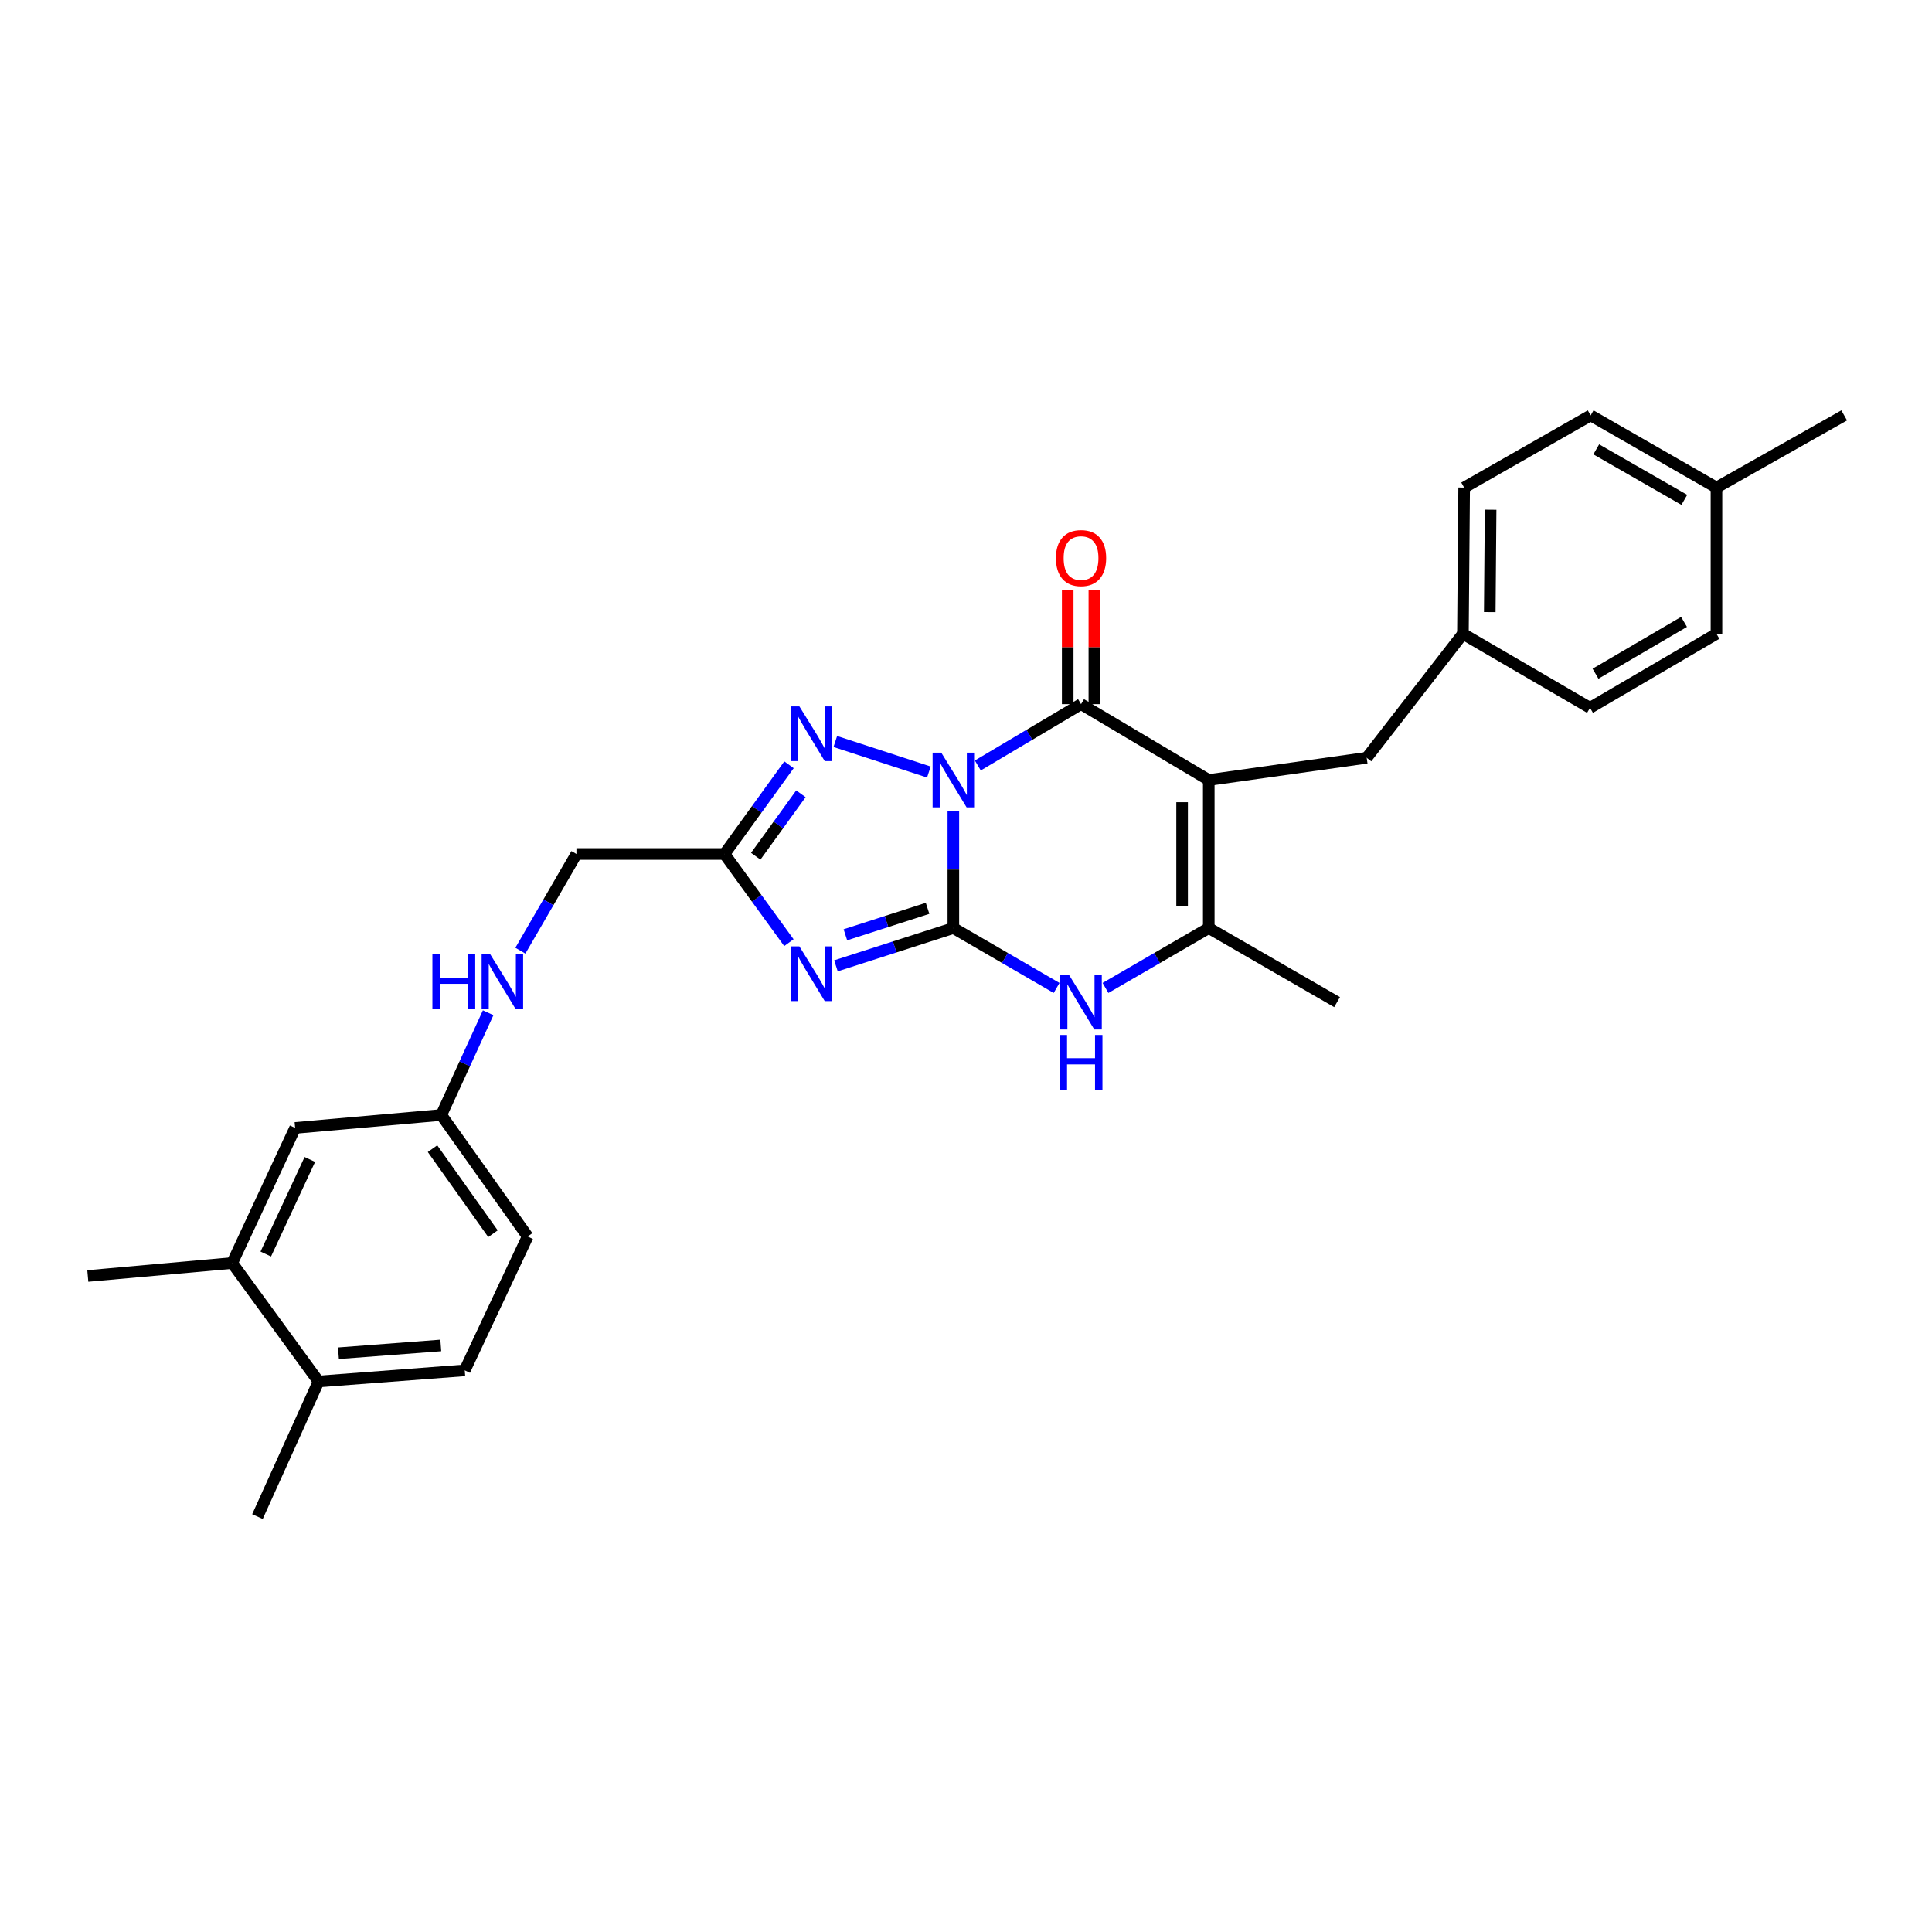 <?xml version='1.0' encoding='iso-8859-1'?>
<svg version='1.1' baseProfile='full'
              xmlns='http://www.w3.org/2000/svg'
                      xmlns:rdkit='http://www.rdkit.org/xml'
                      xmlns:xlink='http://www.w3.org/1999/xlink'
                  xml:space='preserve'
width='1000px' height='1000px' viewBox='0 0 1000 1000'>
<!-- END OF HEADER -->
<rect style='opacity:1.0;fill:#FFFFFF;stroke:none' width='1000' height='1000' x='0' y='0'> </rect>
<path class='bond-0' d='M 493.454,419.81 L 493.454,450.082' style='fill:none;fill-rule:evenodd;stroke:#0000FF;stroke-width:6px;stroke-linecap:butt;stroke-linejoin:miter;stroke-opacity:1' />
<path class='bond-0' d='M 493.454,450.082 L 493.454,480.354' style='fill:none;fill-rule:evenodd;stroke:#000000;stroke-width:6px;stroke-linecap:butt;stroke-linejoin:miter;stroke-opacity:1' />
<path class='bond-1' d='M 506.116,396.21 L 532.829,380.334' style='fill:none;fill-rule:evenodd;stroke:#0000FF;stroke-width:6px;stroke-linecap:butt;stroke-linejoin:miter;stroke-opacity:1' />
<path class='bond-1' d='M 532.829,380.334 L 559.542,364.459' style='fill:none;fill-rule:evenodd;stroke:#000000;stroke-width:6px;stroke-linecap:butt;stroke-linejoin:miter;stroke-opacity:1' />
<path class='bond-4' d='M 480.783,399.6 L 432.353,383.799' style='fill:none;fill-rule:evenodd;stroke:#0000FF;stroke-width:6px;stroke-linecap:butt;stroke-linejoin:miter;stroke-opacity:1' />
<path class='bond-3' d='M 493.454,480.354 L 463.069,490.135' style='fill:none;fill-rule:evenodd;stroke:#000000;stroke-width:6px;stroke-linecap:butt;stroke-linejoin:miter;stroke-opacity:1' />
<path class='bond-3' d='M 463.069,490.135 L 432.684,499.916' style='fill:none;fill-rule:evenodd;stroke:#0000FF;stroke-width:6px;stroke-linecap:butt;stroke-linejoin:miter;stroke-opacity:1' />
<path class='bond-3' d='M 480.111,470.155 L 458.841,477.002' style='fill:none;fill-rule:evenodd;stroke:#000000;stroke-width:6px;stroke-linecap:butt;stroke-linejoin:miter;stroke-opacity:1' />
<path class='bond-3' d='M 458.841,477.002 L 437.572,483.848' style='fill:none;fill-rule:evenodd;stroke:#0000FF;stroke-width:6px;stroke-linecap:butt;stroke-linejoin:miter;stroke-opacity:1' />
<path class='bond-5' d='M 493.454,480.354 L 520.173,495.855' style='fill:none;fill-rule:evenodd;stroke:#000000;stroke-width:6px;stroke-linecap:butt;stroke-linejoin:miter;stroke-opacity:1' />
<path class='bond-5' d='M 520.173,495.855 L 546.892,511.356' style='fill:none;fill-rule:evenodd;stroke:#0000FF;stroke-width:6px;stroke-linecap:butt;stroke-linejoin:miter;stroke-opacity:1' />
<path class='bond-2' d='M 559.542,364.459 L 625.653,403.735' style='fill:none;fill-rule:evenodd;stroke:#000000;stroke-width:6px;stroke-linecap:butt;stroke-linejoin:miter;stroke-opacity:1' />
<path class='bond-9' d='M 566.441,364.459 L 566.441,334.946' style='fill:none;fill-rule:evenodd;stroke:#000000;stroke-width:6px;stroke-linecap:butt;stroke-linejoin:miter;stroke-opacity:1' />
<path class='bond-9' d='M 566.441,334.946 L 566.441,305.434' style='fill:none;fill-rule:evenodd;stroke:#FF0000;stroke-width:6px;stroke-linecap:butt;stroke-linejoin:miter;stroke-opacity:1' />
<path class='bond-9' d='M 552.644,364.459 L 552.644,334.946' style='fill:none;fill-rule:evenodd;stroke:#000000;stroke-width:6px;stroke-linecap:butt;stroke-linejoin:miter;stroke-opacity:1' />
<path class='bond-9' d='M 552.644,334.946 L 552.644,305.434' style='fill:none;fill-rule:evenodd;stroke:#FF0000;stroke-width:6px;stroke-linecap:butt;stroke-linejoin:miter;stroke-opacity:1' />
<path class='bond-7' d='M 625.653,403.735 L 625.653,480.354' style='fill:none;fill-rule:evenodd;stroke:#000000;stroke-width:6px;stroke-linecap:butt;stroke-linejoin:miter;stroke-opacity:1' />
<path class='bond-7' d='M 611.856,415.228 L 611.856,468.861' style='fill:none;fill-rule:evenodd;stroke:#000000;stroke-width:6px;stroke-linecap:butt;stroke-linejoin:miter;stroke-opacity:1' />
<path class='bond-8' d='M 625.653,403.735 L 707.401,392.229' style='fill:none;fill-rule:evenodd;stroke:#000000;stroke-width:6px;stroke-linecap:butt;stroke-linejoin:miter;stroke-opacity:1' />
<path class='bond-28' d='M 408.333,487.919 L 391.658,464.974' style='fill:none;fill-rule:evenodd;stroke:#0000FF;stroke-width:6px;stroke-linecap:butt;stroke-linejoin:miter;stroke-opacity:1' />
<path class='bond-28' d='M 391.658,464.974 L 374.983,442.029' style='fill:none;fill-rule:evenodd;stroke:#000000;stroke-width:6px;stroke-linecap:butt;stroke-linejoin:miter;stroke-opacity:1' />
<path class='bond-6' d='M 408.383,395.854 L 391.683,418.942' style='fill:none;fill-rule:evenodd;stroke:#0000FF;stroke-width:6px;stroke-linecap:butt;stroke-linejoin:miter;stroke-opacity:1' />
<path class='bond-6' d='M 391.683,418.942 L 374.983,442.029' style='fill:none;fill-rule:evenodd;stroke:#000000;stroke-width:6px;stroke-linecap:butt;stroke-linejoin:miter;stroke-opacity:1' />
<path class='bond-6' d='M 414.552,410.867 L 402.862,427.028' style='fill:none;fill-rule:evenodd;stroke:#0000FF;stroke-width:6px;stroke-linecap:butt;stroke-linejoin:miter;stroke-opacity:1' />
<path class='bond-6' d='M 402.862,427.028 L 391.172,443.189' style='fill:none;fill-rule:evenodd;stroke:#000000;stroke-width:6px;stroke-linecap:butt;stroke-linejoin:miter;stroke-opacity:1' />
<path class='bond-29' d='M 572.193,511.358 L 598.923,495.856' style='fill:none;fill-rule:evenodd;stroke:#0000FF;stroke-width:6px;stroke-linecap:butt;stroke-linejoin:miter;stroke-opacity:1' />
<path class='bond-29' d='M 598.923,495.856 L 625.653,480.354' style='fill:none;fill-rule:evenodd;stroke:#000000;stroke-width:6px;stroke-linecap:butt;stroke-linejoin:miter;stroke-opacity:1' />
<path class='bond-13' d='M 374.983,442.029 L 298.355,442.029' style='fill:none;fill-rule:evenodd;stroke:#000000;stroke-width:6px;stroke-linecap:butt;stroke-linejoin:miter;stroke-opacity:1' />
<path class='bond-19' d='M 625.653,480.354 L 692.071,518.695' style='fill:none;fill-rule:evenodd;stroke:#000000;stroke-width:6px;stroke-linecap:butt;stroke-linejoin:miter;stroke-opacity:1' />
<path class='bond-17' d='M 707.401,392.229 L 757.201,328.057' style='fill:none;fill-rule:evenodd;stroke:#000000;stroke-width:6px;stroke-linecap:butt;stroke-linejoin:miter;stroke-opacity:1' />
<path class='bond-10' d='M 120.174,653.746 L 152.758,583.817' style='fill:none;fill-rule:evenodd;stroke:#000000;stroke-width:6px;stroke-linecap:butt;stroke-linejoin:miter;stroke-opacity:1' />
<path class='bond-10' d='M 137.567,649.084 L 160.376,600.134' style='fill:none;fill-rule:evenodd;stroke:#000000;stroke-width:6px;stroke-linecap:butt;stroke-linejoin:miter;stroke-opacity:1' />
<path class='bond-25' d='M 120.174,653.746 L 45.455,660.453' style='fill:none;fill-rule:evenodd;stroke:#000000;stroke-width:6px;stroke-linecap:butt;stroke-linejoin:miter;stroke-opacity:1' />
<path class='bond-31' d='M 120.174,653.746 L 164.876,715.058' style='fill:none;fill-rule:evenodd;stroke:#000000;stroke-width:6px;stroke-linecap:butt;stroke-linejoin:miter;stroke-opacity:1' />
<path class='bond-11' d='M 164.876,715.058 L 240.553,709.302' style='fill:none;fill-rule:evenodd;stroke:#000000;stroke-width:6px;stroke-linecap:butt;stroke-linejoin:miter;stroke-opacity:1' />
<path class='bond-11' d='M 175.181,700.438 L 228.155,696.408' style='fill:none;fill-rule:evenodd;stroke:#000000;stroke-width:6px;stroke-linecap:butt;stroke-linejoin:miter;stroke-opacity:1' />
<path class='bond-26' d='M 164.876,715.058 L 133.265,784.987' style='fill:none;fill-rule:evenodd;stroke:#000000;stroke-width:6px;stroke-linecap:butt;stroke-linejoin:miter;stroke-opacity:1' />
<path class='bond-12' d='M 152.758,583.817 L 228.412,577.118' style='fill:none;fill-rule:evenodd;stroke:#000000;stroke-width:6px;stroke-linecap:butt;stroke-linejoin:miter;stroke-opacity:1' />
<path class='bond-14' d='M 298.355,442.029 L 283.851,467.05' style='fill:none;fill-rule:evenodd;stroke:#000000;stroke-width:6px;stroke-linecap:butt;stroke-linejoin:miter;stroke-opacity:1' />
<path class='bond-14' d='M 283.851,467.05 L 269.346,492.07' style='fill:none;fill-rule:evenodd;stroke:#0000FF;stroke-width:6px;stroke-linecap:butt;stroke-linejoin:miter;stroke-opacity:1' />
<path class='bond-15' d='M 252.67,524.197 L 240.541,550.658' style='fill:none;fill-rule:evenodd;stroke:#0000FF;stroke-width:6px;stroke-linecap:butt;stroke-linejoin:miter;stroke-opacity:1' />
<path class='bond-15' d='M 240.541,550.658 L 228.412,577.118' style='fill:none;fill-rule:evenodd;stroke:#000000;stroke-width:6px;stroke-linecap:butt;stroke-linejoin:miter;stroke-opacity:1' />
<path class='bond-18' d='M 228.412,577.118 L 273.114,640.01' style='fill:none;fill-rule:evenodd;stroke:#000000;stroke-width:6px;stroke-linecap:butt;stroke-linejoin:miter;stroke-opacity:1' />
<path class='bond-18' d='M 223.871,594.545 L 255.163,638.569' style='fill:none;fill-rule:evenodd;stroke:#000000;stroke-width:6px;stroke-linecap:butt;stroke-linejoin:miter;stroke-opacity:1' />
<path class='bond-16' d='M 240.553,709.302 L 273.114,640.01' style='fill:none;fill-rule:evenodd;stroke:#000000;stroke-width:6px;stroke-linecap:butt;stroke-linejoin:miter;stroke-opacity:1' />
<path class='bond-21' d='M 757.201,328.057 L 822.982,366.367' style='fill:none;fill-rule:evenodd;stroke:#000000;stroke-width:6px;stroke-linecap:butt;stroke-linejoin:miter;stroke-opacity:1' />
<path class='bond-22' d='M 757.201,328.057 L 757.837,252.373' style='fill:none;fill-rule:evenodd;stroke:#000000;stroke-width:6px;stroke-linecap:butt;stroke-linejoin:miter;stroke-opacity:1' />
<path class='bond-22' d='M 771.093,316.821 L 771.538,263.841' style='fill:none;fill-rule:evenodd;stroke:#000000;stroke-width:6px;stroke-linecap:butt;stroke-linejoin:miter;stroke-opacity:1' />
<path class='bond-20' d='M 888.434,252.373 L 823.312,215.013' style='fill:none;fill-rule:evenodd;stroke:#000000;stroke-width:6px;stroke-linecap:butt;stroke-linejoin:miter;stroke-opacity:1' />
<path class='bond-20' d='M 871.8,258.736 L 826.215,232.585' style='fill:none;fill-rule:evenodd;stroke:#000000;stroke-width:6px;stroke-linecap:butt;stroke-linejoin:miter;stroke-opacity:1' />
<path class='bond-27' d='M 888.434,252.373 L 954.545,215.013' style='fill:none;fill-rule:evenodd;stroke:#000000;stroke-width:6px;stroke-linecap:butt;stroke-linejoin:miter;stroke-opacity:1' />
<path class='bond-30' d='M 888.434,252.373 L 888.434,328.057' style='fill:none;fill-rule:evenodd;stroke:#000000;stroke-width:6px;stroke-linecap:butt;stroke-linejoin:miter;stroke-opacity:1' />
<path class='bond-23' d='M 822.982,366.367 L 888.434,328.057' style='fill:none;fill-rule:evenodd;stroke:#000000;stroke-width:6px;stroke-linecap:butt;stroke-linejoin:miter;stroke-opacity:1' />
<path class='bond-23' d='M 825.831,348.714 L 871.647,321.897' style='fill:none;fill-rule:evenodd;stroke:#000000;stroke-width:6px;stroke-linecap:butt;stroke-linejoin:miter;stroke-opacity:1' />
<path class='bond-24' d='M 757.837,252.373 L 823.312,215.013' style='fill:none;fill-rule:evenodd;stroke:#000000;stroke-width:6px;stroke-linecap:butt;stroke-linejoin:miter;stroke-opacity:1' />
<path  class='atom-0' d='M 487.194 389.575
L 496.474 404.575
Q 497.394 406.055, 498.874 408.735
Q 500.354 411.415, 500.434 411.575
L 500.434 389.575
L 504.194 389.575
L 504.194 417.895
L 500.314 417.895
L 490.354 401.495
Q 489.194 399.575, 487.954 397.375
Q 486.754 395.175, 486.394 394.495
L 486.394 417.895
L 482.714 417.895
L 482.714 389.575
L 487.194 389.575
' fill='#0000FF'/>
<path  class='atom-4' d='M 413.755 489.833
L 423.035 504.833
Q 423.955 506.313, 425.435 508.993
Q 426.915 511.673, 426.995 511.833
L 426.995 489.833
L 430.755 489.833
L 430.755 518.153
L 426.875 518.153
L 416.915 501.753
Q 415.755 499.833, 414.515 497.633
Q 413.315 495.433, 412.955 494.753
L 412.955 518.153
L 409.275 518.153
L 409.275 489.833
L 413.755 489.833
' fill='#0000FF'/>
<path  class='atom-5' d='M 413.755 365.614
L 423.035 380.614
Q 423.955 382.094, 425.435 384.774
Q 426.915 387.454, 426.995 387.614
L 426.995 365.614
L 430.755 365.614
L 430.755 393.934
L 426.875 393.934
L 416.915 377.534
Q 415.755 375.614, 414.515 373.414
Q 413.315 371.214, 412.955 370.534
L 412.955 393.934
L 409.275 393.934
L 409.275 365.614
L 413.755 365.614
' fill='#0000FF'/>
<path  class='atom-6' d='M 553.282 504.535
L 562.562 519.535
Q 563.482 521.015, 564.962 523.695
Q 566.442 526.375, 566.522 526.535
L 566.522 504.535
L 570.282 504.535
L 570.282 532.855
L 566.402 532.855
L 556.442 516.455
Q 555.282 514.535, 554.042 512.335
Q 552.842 510.135, 552.482 509.455
L 552.482 532.855
L 548.802 532.855
L 548.802 504.535
L 553.282 504.535
' fill='#0000FF'/>
<path  class='atom-6' d='M 548.462 535.687
L 552.302 535.687
L 552.302 547.727
L 566.782 547.727
L 566.782 535.687
L 570.622 535.687
L 570.622 564.007
L 566.782 564.007
L 566.782 550.927
L 552.302 550.927
L 552.302 564.007
L 548.462 564.007
L 548.462 535.687
' fill='#0000FF'/>
<path  class='atom-10' d='M 546.542 288.862
Q 546.542 282.062, 549.902 278.262
Q 553.262 274.462, 559.542 274.462
Q 565.822 274.462, 569.182 278.262
Q 572.542 282.062, 572.542 288.862
Q 572.542 295.742, 569.142 299.662
Q 565.742 303.542, 559.542 303.542
Q 553.302 303.542, 549.902 299.662
Q 546.542 295.782, 546.542 288.862
M 559.542 300.342
Q 563.862 300.342, 566.182 297.462
Q 568.542 294.542, 568.542 288.862
Q 568.542 283.302, 566.182 280.502
Q 563.862 277.662, 559.542 277.662
Q 555.222 277.662, 552.862 280.462
Q 550.542 283.262, 550.542 288.862
Q 550.542 294.582, 552.862 297.462
Q 555.222 300.342, 559.542 300.342
' fill='#FF0000'/>
<path  class='atom-15' d='M 223.81 493.98
L 227.65 493.98
L 227.65 506.02
L 242.13 506.02
L 242.13 493.98
L 245.97 493.98
L 245.97 522.3
L 242.13 522.3
L 242.13 509.22
L 227.65 509.22
L 227.65 522.3
L 223.81 522.3
L 223.81 493.98
' fill='#0000FF'/>
<path  class='atom-15' d='M 253.77 493.98
L 263.05 508.98
Q 263.97 510.46, 265.45 513.14
Q 266.93 515.82, 267.01 515.98
L 267.01 493.98
L 270.77 493.98
L 270.77 522.3
L 266.89 522.3
L 256.93 505.9
Q 255.77 503.98, 254.53 501.78
Q 253.33 499.58, 252.97 498.9
L 252.97 522.3
L 249.29 522.3
L 249.29 493.98
L 253.77 493.98
' fill='#0000FF'/>
</svg>
